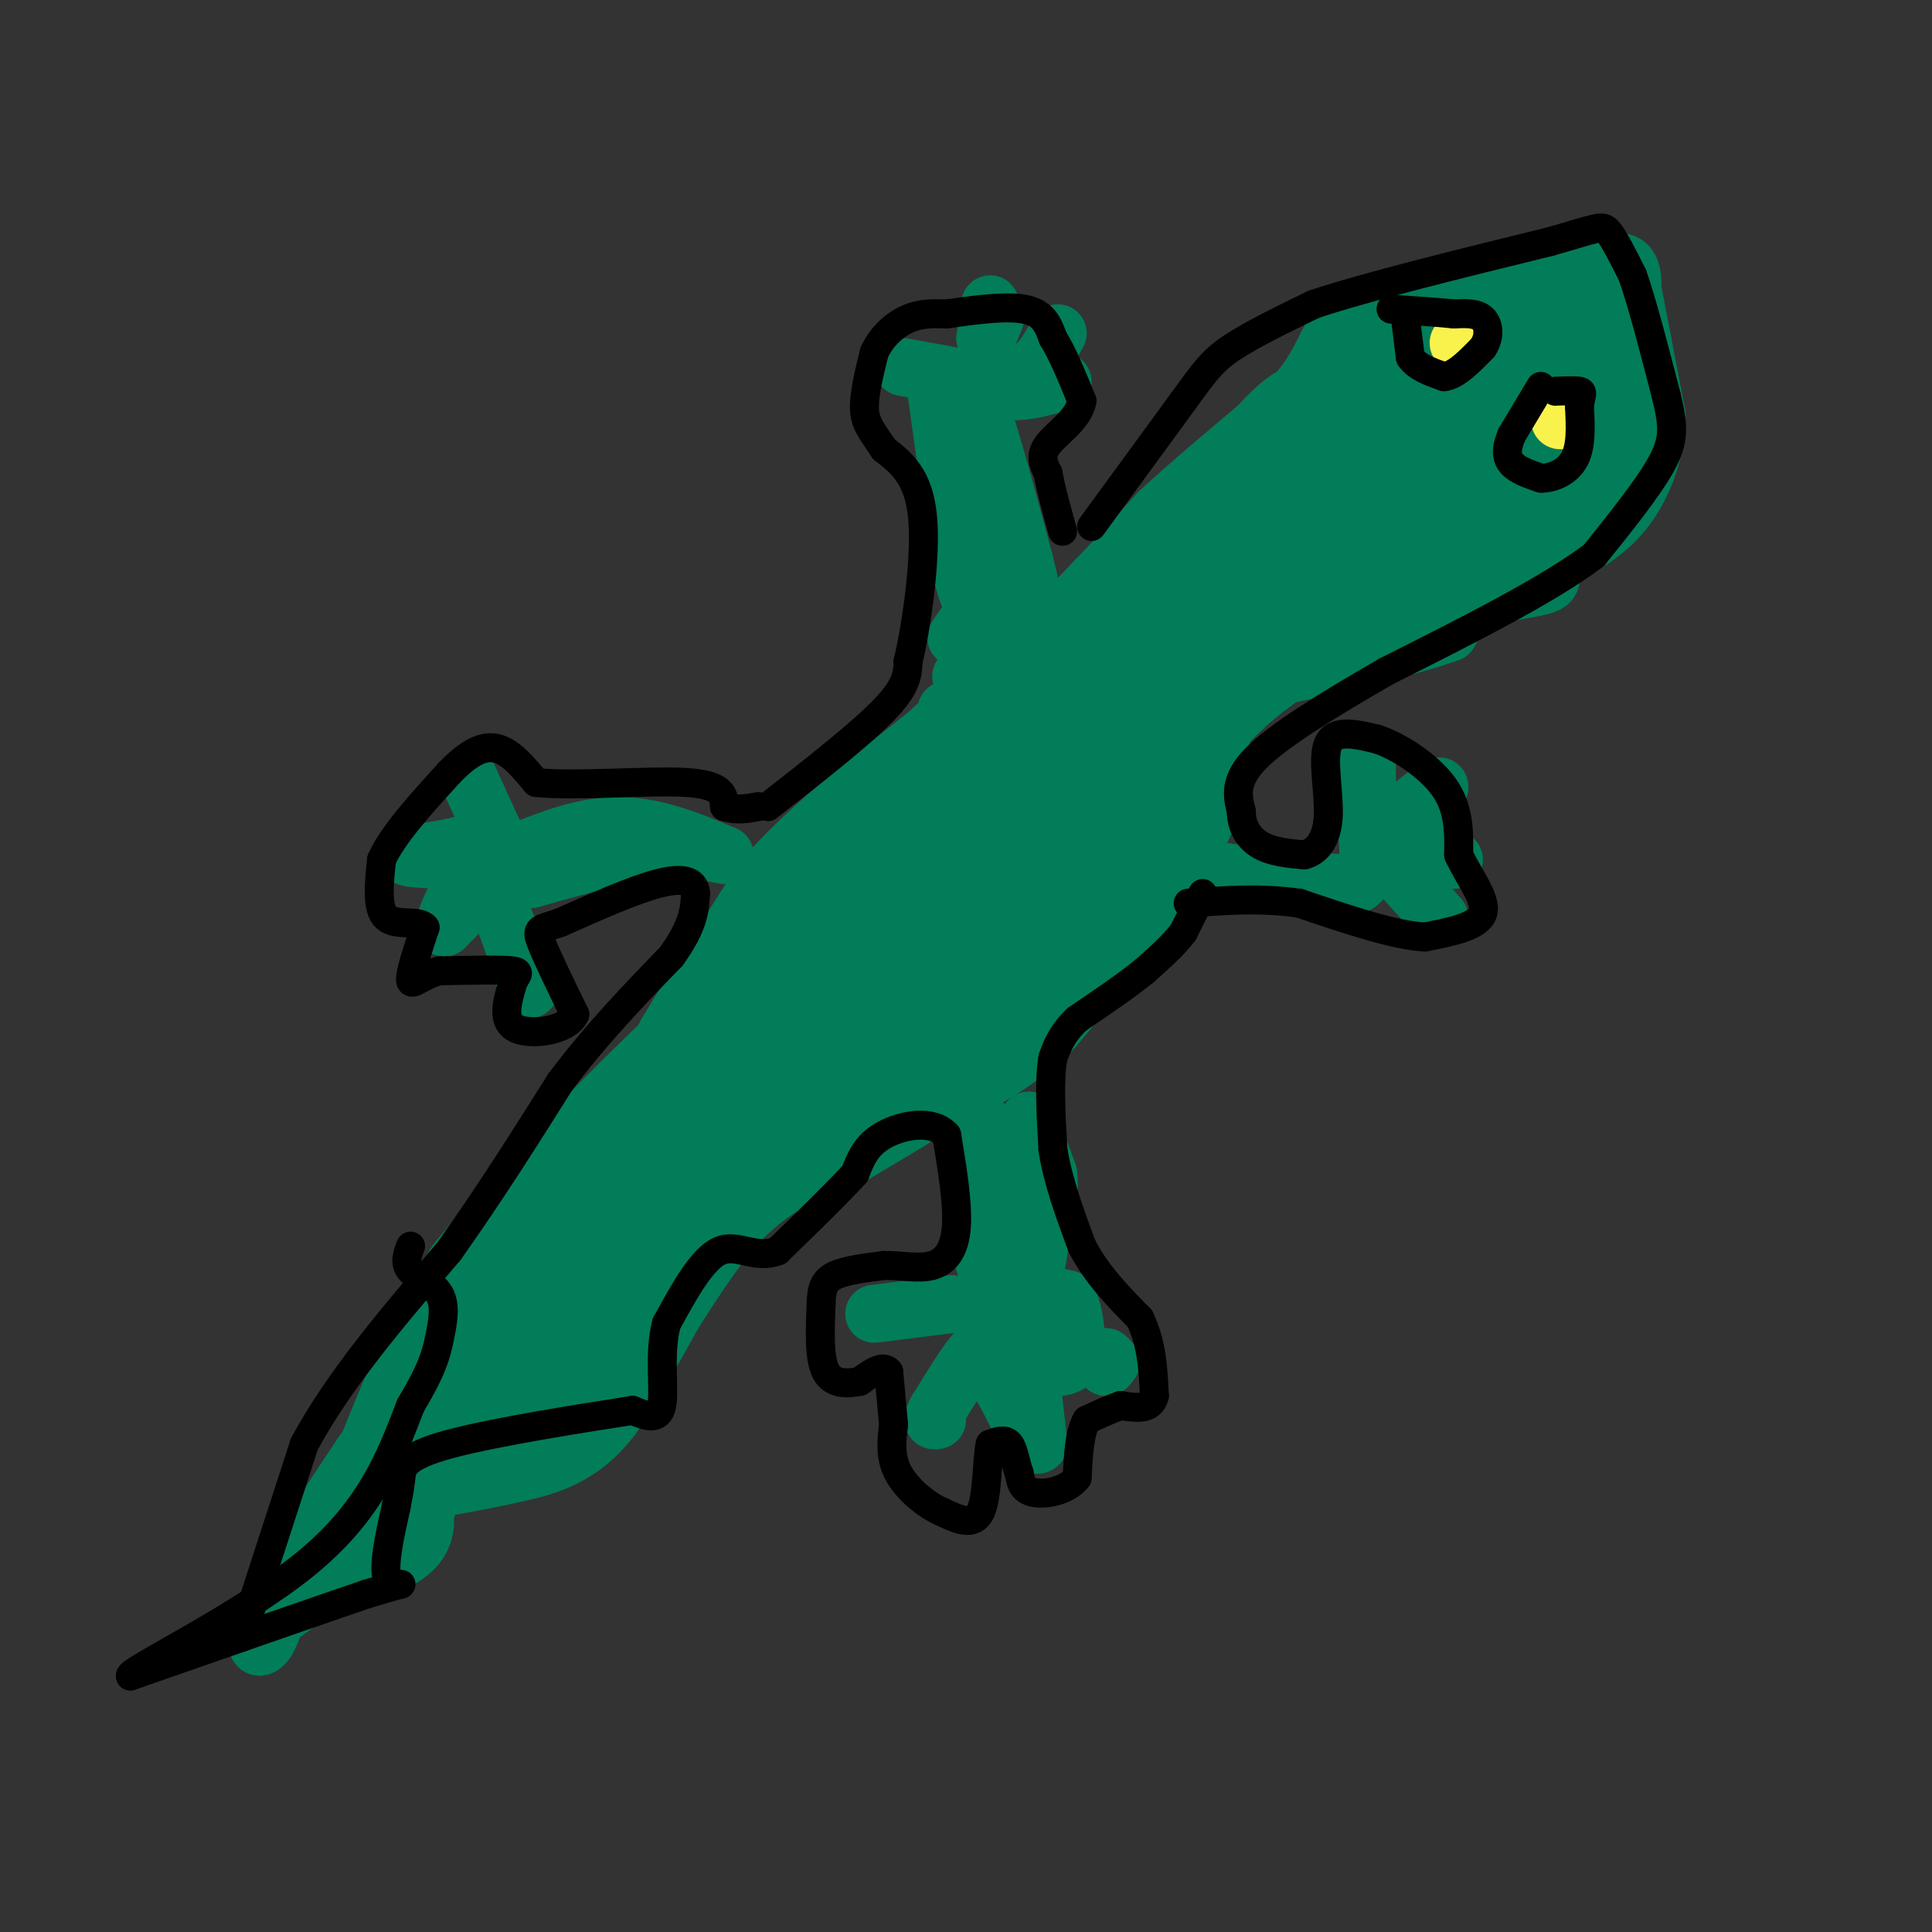 <svg viewBox='0 0 400 400' version='1.1' xmlns='http://www.w3.org/2000/svg' xmlns:xlink='http://www.w3.org/1999/xlink'><rect x="0" y="0" width="400" height="400" fill="#333333" stroke="none"/><g fill='none' stroke='#027D59' stroke-width='12' stroke-linecap='round' stroke-linejoin='round'><path d='M204,141c0.000,0.000 11.000,-9.000 11,-9'/><path d='M215,132c3.833,-3.500 7.917,-7.750 12,-12'/><path d='M227,120c4.167,-4.333 8.583,-9.167 13,-14'/><path d='M240,106c6.833,-6.333 17.417,-15.167 28,-24'/><path d='M268,82c5.778,-6.578 6.222,-11.022 9,-14c2.778,-2.978 7.889,-4.489 13,-6'/><path d='M290,62c8.167,-2.167 22.083,-4.583 36,-7'/><path d='M326,55c8.000,-1.311 10.000,-1.089 11,0c1.000,1.089 1.000,3.044 1,5'/><path d='M338,60c1.000,5.167 3.000,15.583 5,26'/><path d='M343,86c-0.156,8.044 -3.044,15.156 -7,20c-3.956,4.844 -8.978,7.422 -14,10'/><path d='M322,116c-1.929,2.583 0.250,4.042 -2,5c-2.250,0.958 -8.929,1.417 -13,3c-4.071,1.583 -5.536,4.292 -7,7'/><path d='M300,131c-7.000,2.667 -21.000,5.833 -35,9'/><path d='M265,140c-7.533,2.600 -8.867,4.600 -10,7c-1.133,2.400 -2.067,5.200 -3,8'/><path d='M252,155c-1.167,2.833 -2.583,5.917 -4,9'/><path d='M250,156c0.000,0.000 0.100,0.100 0.1,0.1'/><path d='M250,169c0.000,0.000 -5.000,11.000 -5,11'/><path d='M245,180c-5.333,7.333 -16.167,20.167 -27,33'/><path d='M218,213c-8.333,8.000 -15.667,11.500 -23,15'/><path d='M195,228c-8.000,5.000 -16.500,10.000 -25,15'/><path d='M170,243c-5.000,2.667 -5.000,1.833 -5,1'/><path d='M165,244c-2.867,1.356 -7.533,4.244 -12,9c-4.467,4.756 -8.733,11.378 -13,18'/><path d='M140,271c-3.400,5.644 -5.400,10.756 -10,15c-4.600,4.244 -11.800,7.622 -19,11'/><path d='M111,297c-7.978,4.244 -18.422,9.356 -24,13c-5.578,3.644 -6.289,5.822 -7,8'/><path d='M80,318c-5.167,4.333 -14.583,11.167 -24,18'/><path d='M56,336c-4.178,4.356 -2.622,6.244 -1,4c1.622,-2.244 3.311,-8.622 5,-15'/><path d='M60,325c3.333,-6.500 9.167,-15.250 15,-24'/><path d='M75,301c4.833,-6.833 9.417,-11.917 14,-17'/><path d='M89,284c5.167,-6.333 11.083,-13.667 17,-21'/><path d='M106,263c4.500,-5.833 7.250,-9.917 10,-14'/><path d='M116,249c3.333,-4.500 6.667,-8.750 10,-13'/><path d='M126,236c3.667,-5.833 7.833,-13.917 12,-22'/><path d='M138,214c5.333,-9.000 12.667,-20.500 20,-32'/><path d='M158,182c9.000,-10.333 21.500,-20.167 34,-30'/><path d='M192,152c6.333,-5.833 5.167,-5.417 4,-5'/><path d='M196,147c0.000,0.000 0.100,0.100 0.1,0.1'/><path d='M200,143c0.000,0.000 -1.000,-3.000 -1,-3'/><path d='M213,232c0.000,0.000 4.000,11.000 4,11'/><path d='M217,243c0.500,3.500 -0.250,6.750 -1,10'/><path d='M216,253c-0.500,3.667 -1.250,7.833 -2,12'/><path d='M214,265c0.833,2.667 3.917,3.333 7,4'/><path d='M221,269c1.500,2.500 1.750,6.750 2,11'/><path d='M223,280c-0.578,2.511 -3.022,3.289 -5,3c-1.978,-0.289 -3.489,-1.644 -5,-3'/><path d='M213,280c-0.833,-0.333 -0.417,0.333 0,1'/><path d='M213,281c0.333,3.167 1.167,10.583 2,18'/><path d='M215,299c-0.833,1.167 -3.917,-4.917 -7,-11'/><path d='M208,288c-1.833,-2.833 -2.917,-4.417 -4,-6'/><path d='M204,282c-1.000,-1.333 -1.500,-1.667 -2,-2'/><path d='M202,280c-1.667,1.667 -4.833,6.833 -8,12'/><path d='M194,292c-1.333,2.333 -0.667,2.167 0,2'/><path d='M181,272c0.000,0.000 16.000,-2.000 16,-2'/><path d='M204,233c1.667,3.083 3.333,6.167 4,12c0.667,5.833 0.333,14.417 0,23'/><path d='M208,268c0.222,5.578 0.778,8.022 0,6c-0.778,-2.022 -2.889,-8.511 -5,-15'/><path d='M203,259c-1.167,-6.000 -1.583,-13.500 -2,-21'/><path d='M201,238c0.833,0.000 3.917,10.500 7,21'/><path d='M208,259c3.333,6.500 8.167,12.250 13,18'/><path d='M221,277c3.500,3.667 5.750,3.833 8,4'/><path d='M229,281c1.333,1.000 0.667,1.500 0,2'/><path d='M229,283c0.167,0.167 0.583,-0.417 1,-1'/><path d='M249,180c0.000,0.000 17.000,2.000 17,2'/><path d='M266,182c5.333,0.500 10.167,0.750 15,1'/><path d='M281,183c2.833,-1.667 2.417,-6.333 2,-11'/><path d='M283,172c0.333,-3.667 0.167,-7.333 0,-11'/><path d='M283,161c0.000,-2.167 0.000,-2.083 0,-2'/><path d='M283,159c0.000,-0.833 0.000,-1.917 0,-3'/><path d='M286,173c0.500,1.333 1.000,2.667 3,1c2.000,-1.667 5.500,-6.333 9,-11'/><path d='M298,163c0.333,-1.000 -3.333,2.000 -7,5'/><path d='M290,172c0.583,2.000 1.167,4.000 3,5c1.833,1.000 4.917,1.000 8,1'/><path d='M301,178c-0.333,0.167 -5.167,0.083 -10,0'/><path d='M288,179c0.000,0.000 10.000,11.000 10,11'/><path d='M187,76c0.000,0.000 11.000,2.000 11,2'/><path d='M198,78c3.667,0.833 7.333,1.917 11,3'/><path d='M209,81c3.667,0.167 7.333,-0.917 11,-2'/><path d='M205,63c0.000,0.000 -1.000,7.000 -1,7'/><path d='M204,70c0.167,0.500 1.083,-1.750 2,-4'/><path d='M208,77c2.083,0.167 4.167,0.333 6,-1c1.833,-1.333 3.417,-4.167 5,-7'/><path d='M194,82c0.000,0.000 5.000,36.000 5,36'/><path d='M199,118c1.889,8.089 4.111,10.311 5,10c0.889,-0.311 0.444,-3.156 0,-6'/><path d='M204,122c-0.500,-7.833 -1.750,-24.417 -3,-41'/><path d='M201,81c1.333,-1.000 6.167,17.000 11,35'/><path d='M212,116c2.111,7.889 1.889,10.111 0,11c-1.889,0.889 -5.444,0.444 -9,0'/><path d='M203,127c-2.333,0.833 -3.667,2.917 -5,5'/><path d='M97,161c0.000,0.000 5.000,11.000 5,11'/><path d='M102,172c-2.167,2.667 -10.083,3.833 -18,5'/><path d='M84,177c-0.667,1.000 6.667,1.000 14,1'/><path d='M98,178c2.444,1.400 1.556,4.400 0,7c-1.556,2.600 -3.778,4.800 -6,7'/><path d='M92,192c0.178,-2.111 3.622,-10.889 7,-10c3.378,0.889 6.689,11.444 10,22'/><path d='M109,204c1.500,2.667 0.250,-1.667 -1,-6'/><path d='M99,180c7.400,-3.267 14.800,-6.533 21,-8c6.200,-1.467 11.200,-1.133 16,0c4.800,1.133 9.400,3.067 14,5'/><path d='M150,177c0.489,0.289 -5.289,-1.489 -13,-1c-7.711,0.489 -17.356,3.244 -27,6'/><path d='M283,79c-5.083,11.500 -10.167,23.000 -21,36c-10.833,13.000 -27.417,27.500 -44,42'/><path d='M218,157c-18.964,13.250 -44.375,25.375 -55,34c-10.625,8.625 -6.464,13.750 -8,20c-1.536,6.250 -8.768,13.625 -16,21'/><path d='M139,232c-8.333,11.333 -21.167,29.167 -34,47'/></g>
<g fill='none' stroke='#027D59' stroke-width='28' stroke-linecap='round' stroke-linejoin='round'><path d='M91,300c5.044,-0.933 10.089,-1.867 15,-3c4.911,-1.133 9.689,-2.467 14,-8c4.311,-5.533 8.156,-15.267 12,-25'/><path d='M132,264c8.167,-12.833 22.583,-32.417 37,-52'/><path d='M169,212c10.644,-11.733 18.756,-15.067 28,-24c9.244,-8.933 19.622,-23.467 30,-38'/><path d='M227,150c7.333,-8.667 10.667,-11.333 14,-14'/><path d='M241,136c2.440,-3.940 1.542,-6.792 6,-15c4.458,-8.208 14.274,-21.774 20,-28c5.726,-6.226 7.363,-5.113 9,-4'/><path d='M276,89c4.262,-1.274 10.417,-2.458 14,-6c3.583,-3.542 4.595,-9.440 7,-12c2.405,-2.560 6.202,-1.780 10,-1'/><path d='M307,70c5.167,-0.833 13.083,-2.417 21,-4'/><path d='M328,66c3.622,2.578 2.178,11.022 -2,18c-4.178,6.978 -11.089,12.489 -18,18'/><path d='M308,102c-2.988,4.500 -1.458,6.750 -9,8c-7.542,1.250 -24.155,1.500 -35,4c-10.845,2.500 -15.923,7.250 -21,12'/><path d='M243,126c-7.133,6.533 -14.467,16.867 -23,25c-8.533,8.133 -18.267,14.067 -28,20'/><path d='M192,171c-9.000,9.393 -17.500,22.875 -24,30c-6.500,7.125 -11.000,7.893 -14,11c-3.000,3.107 -4.500,8.554 -6,14'/><path d='M148,226c-4.178,5.022 -11.622,10.578 -5,9c6.622,-1.578 27.311,-10.289 48,-19'/><path d='M191,216c13.778,-7.356 24.222,-16.244 31,-25c6.778,-8.756 9.889,-17.378 13,-26'/><path d='M235,165c4.467,-8.844 9.133,-17.956 20,-27c10.867,-9.044 27.933,-18.022 45,-27'/><path d='M300,111c12.500,-8.167 21.250,-15.083 30,-22'/><path d='M330,89c-1.486,1.075 -20.203,14.762 -30,22c-9.797,7.238 -10.676,8.026 -7,1c3.676,-7.026 11.907,-21.864 14,-26c2.093,-4.136 -1.954,2.432 -6,9'/><path d='M301,95c-8.156,8.368 -25.547,24.789 -46,40c-20.453,15.211 -43.968,29.211 -67,47c-23.032,17.789 -45.581,39.368 -60,54c-14.419,14.632 -20.710,22.316 -27,30'/><path d='M101,266c-7.833,12.167 -13.917,27.583 -20,43'/><path d='M81,309c-3.500,8.167 -2.250,7.083 -1,6'/></g>
<g fill='none' stroke='#F9F24D' stroke-width='12' stroke-linecap='round' stroke-linejoin='round'><path d='M302,71c0.000,0.000 0.100,0.100 0.1,0.1'/><path d='M323,87c0.000,0.000 1.000,0.000 1,0'/></g>
<g fill='none' stroke='#000000' stroke-width='6' stroke-linecap='round' stroke-linejoin='round'><path d='M291,66c0.000,0.000 1.000,8.000 1,8'/><path d='M292,74c1.333,2.000 4.167,3.000 7,4'/><path d='M299,78c2.500,-0.333 5.250,-3.167 8,-6'/><path d='M307,72c1.511,-2.222 1.289,-4.778 0,-6c-1.289,-1.222 -3.644,-1.111 -6,-1'/><path d='M301,65c-3.167,-0.333 -8.083,-0.667 -13,-1'/><path d='M319,80c0.000,0.000 -6.000,10.000 -6,10'/><path d='M313,90c-1.200,2.756 -1.200,4.644 0,6c1.200,1.356 3.600,2.178 6,3'/><path d='M319,99c2.444,0.067 5.556,-1.267 7,-4c1.444,-2.733 1.222,-6.867 1,-11'/><path d='M327,84c0.378,-2.378 0.822,-2.822 0,-3c-0.822,-0.178 -2.911,-0.089 -5,0'/><path d='M249,185c0.000,0.000 -4.000,8.000 -4,8'/><path d='M245,193c-2.000,2.667 -5.000,5.333 -8,8'/><path d='M237,201c-3.667,3.000 -8.833,6.500 -14,10'/><path d='M223,211c-3.167,3.000 -4.083,5.500 -5,8'/><path d='M218,219c-0.833,4.500 -0.417,11.750 0,19'/><path d='M218,238c1.000,6.500 3.500,13.250 6,20'/><path d='M224,258c3.000,5.833 7.500,10.417 12,15'/><path d='M236,273c2.500,5.167 2.750,10.583 3,16'/><path d='M239,289c-0.667,3.000 -3.833,2.500 -7,2'/><path d='M232,291c-2.333,0.833 -4.667,1.917 -7,3'/><path d='M225,294c-1.500,2.500 -1.750,7.250 -2,12'/><path d='M223,306c-2.178,2.711 -6.622,3.489 -9,3c-2.378,-0.489 -2.689,-2.244 -3,-4'/><path d='M211,305c-0.733,-1.956 -1.067,-4.844 -2,-6c-0.933,-1.156 -2.467,-0.578 -4,0'/><path d='M205,299c-0.711,3.111 -0.489,10.889 -2,14c-1.511,3.111 -4.756,1.556 -8,0'/><path d='M195,313c-3.200,-1.333 -7.200,-4.667 -9,-8c-1.800,-3.333 -1.400,-6.667 -1,-10'/><path d='M185,295c-0.333,-3.500 -0.667,-7.250 -1,-11'/><path d='M184,284c-1.167,-1.500 -3.583,0.250 -6,2'/><path d='M178,286c-2.444,0.489 -5.556,0.711 -7,-2c-1.444,-2.711 -1.222,-8.356 -1,-14'/><path d='M170,270c0.067,-3.422 0.733,-4.978 3,-6c2.267,-1.022 6.133,-1.511 10,-2'/><path d='M183,262c3.488,-0.060 7.208,0.792 10,0c2.792,-0.792 4.655,-3.226 5,-8c0.345,-4.774 -0.827,-11.887 -2,-19'/><path d='M196,235c-2.933,-3.311 -9.267,-2.089 -13,0c-3.733,2.089 -4.867,5.044 -6,8'/><path d='M177,243c-3.667,4.000 -9.833,10.000 -16,16'/><path d='M161,259c-4.667,1.822 -8.333,-1.622 -12,0c-3.667,1.622 -7.333,8.311 -11,15'/><path d='M138,274c-1.667,6.067 -0.333,13.733 -1,17c-0.667,3.267 -3.333,2.133 -6,1'/><path d='M131,292c-8.940,1.393 -28.292,4.375 -38,7c-9.708,2.625 -9.774,4.893 -10,7c-0.226,2.107 -0.613,4.054 -1,6'/><path d='M82,312c-0.869,4.000 -2.542,11.000 -2,14c0.542,3.000 3.298,2.000 3,2c-0.298,-0.000 -3.649,1.000 -7,2'/><path d='M76,330c-9.333,3.167 -29.167,10.083 -49,17'/><path d='M27,347c-0.600,-1.000 22.400,-12.000 36,-23c13.600,-11.000 17.800,-22.000 22,-33'/><path d='M85,291c4.667,-7.794 5.333,-10.780 6,-14c0.667,-3.220 1.333,-6.675 0,-9c-1.333,-2.325 -4.667,-3.522 -6,-5c-1.333,-1.478 -0.667,-3.239 0,-5'/><path d='M50,339c0.000,0.000 13.000,-40.000 13,-40'/><path d='M63,299c7.167,-13.333 18.583,-26.667 30,-40'/><path d='M93,259c8.833,-12.500 15.917,-23.750 23,-35'/><path d='M116,224c7.667,-10.167 15.333,-18.083 23,-26'/><path d='M139,198c4.667,-6.500 4.833,-9.750 5,-13'/><path d='M144,185c-0.111,-2.822 -2.889,-3.378 -8,-2c-5.111,1.378 -12.556,4.689 -20,8'/><path d='M116,191c-4.311,1.467 -5.089,1.133 -4,4c1.089,2.867 4.044,8.933 7,15'/><path d='M119,210c-1.533,3.400 -8.867,4.400 -12,3c-3.133,-1.400 -2.067,-5.200 -1,-9'/><path d='M106,204c0.511,-2.067 2.289,-2.733 0,-3c-2.289,-0.267 -8.644,-0.133 -15,0'/><path d='M91,201c-3.800,0.933 -5.800,3.267 -6,2c-0.200,-1.267 1.400,-6.133 3,-11'/><path d='M88,192c-1.267,-1.622 -5.933,-0.178 -8,-2c-2.067,-1.822 -1.533,-6.911 -1,-12'/><path d='M79,178c2.167,-5.000 8.083,-11.500 14,-18'/><path d='M93,160c4.044,-4.222 7.156,-5.778 10,-5c2.844,0.778 5.422,3.889 8,7'/><path d='M111,162c7.778,0.867 23.222,-0.467 31,0c7.778,0.467 7.889,2.733 8,5'/><path d='M150,167c2.500,0.833 4.750,0.417 7,0'/><path d='M226,109c0.000,0.000 19.000,-26.000 19,-26'/><path d='M245,83c4.422,-6.089 5.978,-8.311 10,-11c4.022,-2.689 10.511,-5.844 17,-9'/><path d='M272,63c11.000,-3.667 30.000,-8.333 49,-13'/><path d='M321,50c10.067,-2.867 10.733,-3.533 12,-2c1.267,1.533 3.133,5.267 5,9'/><path d='M338,57c2.000,5.667 4.500,15.333 7,25'/><path d='M345,82c1.489,6.156 1.711,9.044 -1,14c-2.711,4.956 -8.356,11.978 -14,19'/><path d='M330,115c-9.500,7.167 -26.250,15.583 -43,24'/><path d='M287,139c-12.556,7.244 -22.444,13.356 -27,18c-4.556,4.644 -3.778,7.822 -3,11'/><path d='M257,168c0.022,3.178 1.578,5.622 4,7c2.422,1.378 5.711,1.689 9,2'/><path d='M270,177c2.643,-0.619 4.750,-3.167 5,-8c0.250,-4.833 -1.357,-11.952 0,-15c1.357,-3.048 5.679,-2.024 10,-1'/><path d='M285,153c4.533,1.444 10.867,5.556 14,10c3.133,4.444 3.067,9.222 3,14'/><path d='M302,177c2.111,4.622 5.889,9.178 5,12c-0.889,2.822 -6.444,3.911 -12,5'/><path d='M295,194c-6.333,-0.333 -16.167,-3.667 -26,-7'/><path d='M269,187c-8.167,-1.167 -15.583,-0.583 -23,0'/><path d='M159,167c9.583,-7.500 19.167,-15.000 24,-20c4.833,-5.000 4.917,-7.500 5,-10'/><path d='M188,137c1.800,-7.600 3.800,-21.600 3,-30c-0.800,-8.400 -4.400,-11.200 -8,-14'/><path d='M183,93c-2.222,-3.422 -3.778,-4.978 -4,-8c-0.222,-3.022 0.889,-7.511 2,-12'/><path d='M181,73c1.511,-3.378 4.289,-5.822 7,-7c2.711,-1.178 5.356,-1.089 8,-1'/><path d='M196,65c4.533,-0.644 11.867,-1.756 16,-1c4.133,0.756 5.067,3.378 6,6'/><path d='M218,70c2.000,3.167 4.000,8.083 6,13'/><path d='M224,83c-0.622,3.756 -5.178,6.644 -7,9c-1.822,2.356 -0.911,4.178 0,6'/><path d='M217,98c0.500,3.000 1.750,7.500 3,12'/></g>
</svg>